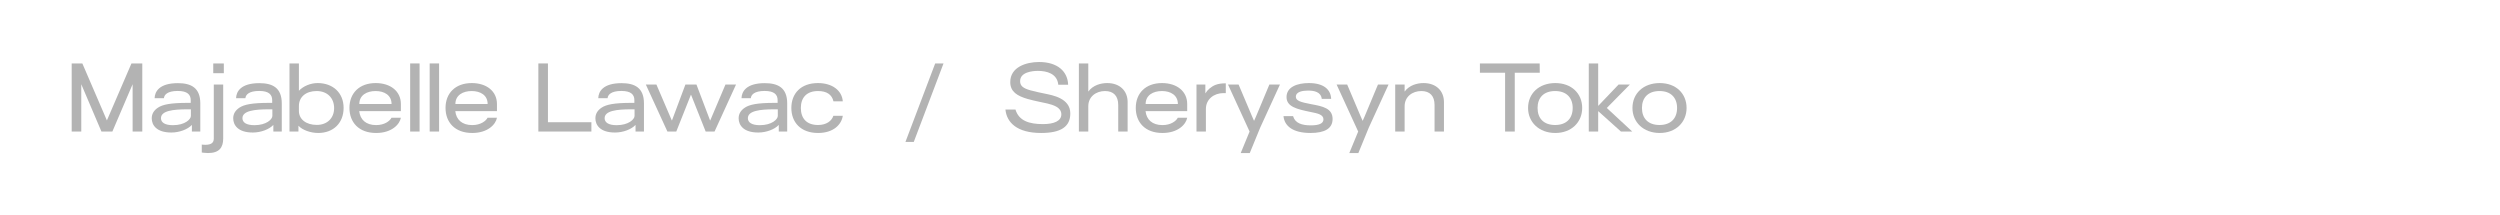 <?xml version="1.0" encoding="utf-8"?>
<svg xmlns="http://www.w3.org/2000/svg" fill="none" height="100%" overflow="visible" preserveAspectRatio="none" style="display: block;" viewBox="0 0 279 24" width="100%">
<g id="Frame 499">
<g id="Majabelle Lawac / Sherysyn Toko" opacity="0.3">
<path d="M9.07 14.68H8V7.08H9.19L11.93 13.44L14.67 7.08H15.88V14.68H14.8V9.4L12.54 14.68H11.32L9.07 9.4V14.68Z" fill="black"/>
<path d="M19.124 14.79C17.464 14.79 16.934 13.96 16.934 13.2C16.934 12.72 17.164 12.32 17.634 12.01C18.154 11.67 19.004 11.48 20.954 11.48H21.284V11.18C21.284 10.56 20.914 10.15 19.834 10.15C18.664 10.15 18.324 10.59 18.294 10.96H17.254C17.274 10.21 17.794 9.28 19.854 9.28C21.334 9.28 22.354 9.8 22.354 11.54V14.68H21.414V13.95H21.404C20.954 14.43 20.034 14.79 19.124 14.79ZM19.304 13.97C20.644 13.97 21.304 13.31 21.304 12.94V12.2H20.904C19.314 12.2 17.964 12.36 17.964 13.19C17.964 13.67 18.404 13.97 19.304 13.97Z" fill="black"/>
<path d="M24.979 8.17H23.799V7.08H24.979V8.17ZM23.219 17.08C22.869 17.08 22.519 17.02 22.519 17.02V16.13C22.519 16.13 22.649 16.16 22.899 16.16C23.589 16.16 23.859 15.92 23.859 15.47V9.43H24.909V15.46C24.909 16.46 24.469 17.08 23.219 17.08Z" fill="black"/>
<path d="M28.216 14.79C26.556 14.79 26.026 13.96 26.026 13.2C26.026 12.72 26.256 12.32 26.726 12.01C27.246 11.67 28.096 11.48 30.046 11.48H30.376V11.18C30.376 10.56 30.006 10.15 28.926 10.15C27.756 10.15 27.416 10.59 27.386 10.96H26.346C26.366 10.21 26.886 9.28 28.946 9.28C30.426 9.28 31.446 9.8 31.446 11.54V14.68H30.506V13.95H30.496C30.046 14.43 29.126 14.79 28.216 14.79ZM28.396 13.97C29.736 13.97 30.396 13.31 30.396 12.94V12.2H29.996C28.406 12.2 27.056 12.36 27.056 13.19C27.056 13.67 27.496 13.97 28.396 13.97Z" fill="black"/>
<path d="M35.447 9.27C37.178 9.27 38.347 10.38 38.347 12.04C38.347 13.72 37.218 14.84 35.508 14.84C34.657 14.84 33.737 14.51 33.307 14.03V14.68H32.307V7.08H33.358V10.13C33.847 9.61 34.657 9.27 35.447 9.27ZM35.358 13.94C36.508 13.94 37.288 13.19 37.288 12.07C37.288 10.92 36.508 10.16 35.337 10.16C34.138 10.16 33.358 10.82 33.358 11.83V12.38C33.358 13.31 34.157 13.94 35.358 13.94Z" fill="black"/>
<path d="M41.978 14.84C40.029 14.84 38.998 13.64 38.998 12.04C38.998 10.42 40.078 9.27 41.928 9.27C43.578 9.27 44.739 10.18 44.739 11.61V12.4H40.089C40.188 13.34 40.828 13.96 41.978 13.96C42.919 13.96 43.508 13.5 43.688 13.14H44.739C44.608 13.87 43.728 14.84 41.978 14.84ZM40.099 11.61H43.699C43.699 10.62 42.889 10.16 41.919 10.16C40.938 10.16 40.099 10.62 40.099 11.61Z" fill="black"/>
<path d="M46.824 14.68H45.774V7.08H46.824V14.68Z" fill="black"/>
<path d="M49.002 14.68H47.952V7.08H49.002V14.68Z" fill="black"/>
<path d="M52.701 14.84C50.751 14.84 49.721 13.64 49.721 12.04C49.721 10.42 50.801 9.27 52.651 9.27C54.301 9.27 55.461 10.18 55.461 11.61V12.4H50.811C50.911 13.34 51.551 13.96 52.701 13.96C53.641 13.96 54.231 13.5 54.411 13.14H55.461C55.331 13.87 54.451 14.84 52.701 14.84ZM50.821 11.61H54.421C54.421 10.62 53.611 10.16 52.641 10.16C51.661 10.16 50.821 10.62 50.821 11.61Z" fill="black"/>
<path d="M61.15 7.08V13.64H66V14.68H60.08V7.08H61.15Z" fill="black"/>
<path d="M68.636 14.79C66.976 14.79 66.446 13.96 66.446 13.2C66.446 12.72 66.676 12.32 67.146 12.01C67.666 11.67 68.516 11.48 70.466 11.48H70.796V11.18C70.796 10.56 70.426 10.15 69.346 10.15C68.176 10.15 67.836 10.59 67.806 10.96H66.766C66.786 10.21 67.306 9.28 69.366 9.28C70.846 9.28 71.866 9.8 71.866 11.54V14.68H70.926V13.95H70.916C70.466 14.43 69.546 14.79 68.636 14.79ZM68.816 13.97C70.156 13.97 70.816 13.31 70.816 12.94V12.2H70.416C68.826 12.2 67.476 12.36 67.476 13.19C67.476 13.67 67.916 13.97 68.816 13.97Z" fill="black"/>
<path d="M75.473 14.68H74.483L72.073 9.43H73.253L74.973 13.44H74.993L76.493 9.43H77.723L79.243 13.44H79.263L80.963 9.43H82.143L79.743 14.68H78.753L77.123 10.58H77.103L75.473 14.68Z" fill="black"/>
<path d="M84.622 14.79C82.962 14.79 82.432 13.96 82.432 13.2C82.432 12.72 82.662 12.32 83.132 12.01C83.652 11.67 84.502 11.48 86.452 11.48H86.782V11.18C86.782 10.56 86.412 10.15 85.332 10.15C84.162 10.15 83.822 10.59 83.792 10.96H82.752C82.772 10.21 83.292 9.28 85.352 9.28C86.832 9.28 87.852 9.8 87.852 11.54V14.68H86.912V13.95H86.902C86.452 14.43 85.532 14.79 84.622 14.79ZM84.802 13.97C86.142 13.97 86.802 13.31 86.802 12.94V12.2H86.402C84.812 12.2 83.462 12.36 83.462 13.19C83.462 13.67 83.902 13.97 84.802 13.97Z" fill="black"/>
<path d="M91.295 14.84C89.345 14.84 88.315 13.63 88.315 12.05C88.315 10.42 89.385 9.27 91.285 9.27C92.875 9.27 93.965 10.09 94.055 11.31H93.015C92.835 10.53 92.235 10.16 91.295 10.16C90.005 10.16 89.375 10.91 89.375 12.05C89.375 13.19 89.995 13.95 91.295 13.95C92.235 13.95 92.825 13.49 93.005 12.92H94.055C93.925 13.87 93.045 14.84 91.295 14.84Z" fill="black"/>
<path d="M101.977 15.84H101.047L104.367 7.08H105.297L101.977 15.84Z" fill="black"/>
<path d="M116.185 14.84C113.485 14.84 112.345 13.66 112.205 12.22H113.325C113.705 13.49 114.865 13.85 116.395 13.85C117.635 13.85 118.445 13.5 118.445 12.76C118.445 11.96 117.515 11.71 116.885 11.55C116.335 11.42 115.555 11.29 114.665 11.04C113.545 10.71 112.745 10.25 112.745 9.17C112.735 7.5 114.495 6.92 115.955 6.92C118.035 6.92 119.155 7.98 119.205 9.46H118.105C117.985 8.19 116.775 7.91 115.835 7.91C115.235 7.91 113.845 8.04 113.845 9.05C113.835 9.59 114.205 9.86 114.995 10.08C115.615 10.25 115.955 10.31 116.655 10.46C117.395 10.62 119.445 10.94 119.445 12.65C119.455 14.16 118.365 14.84 116.185 14.84Z" fill="black"/>
<path d="M121.453 14.68H120.403V7.08H121.453V10.22C121.973 9.5 122.863 9.27 123.563 9.27C124.973 9.27 125.843 10.14 125.843 11.39V14.68H124.793V11.71C124.793 10.72 124.283 10.16 123.323 10.16C122.313 10.16 121.453 10.79 121.453 11.86V14.68Z" fill="black"/>
<path d="M129.732 14.84C127.782 14.84 126.752 13.64 126.752 12.04C126.752 10.42 127.832 9.27 129.682 9.27C131.332 9.27 132.492 10.18 132.492 11.61V12.4H127.842C127.942 13.34 128.582 13.96 129.732 13.96C130.672 13.96 131.262 13.5 131.442 13.14H132.492C132.362 13.87 131.482 14.84 129.732 14.84ZM127.852 11.61H131.452C131.452 10.62 130.642 10.16 129.672 10.16C128.692 10.16 127.852 10.62 127.852 11.61Z" fill="black"/>
<path d="M134.578 14.68H133.528V9.43H134.518V10.42C134.768 10.01 135.188 9.65 135.658 9.47C135.998 9.34 136.348 9.3 136.798 9.3V10.39H136.538C135.478 10.39 134.578 11.07 134.578 12.16V14.68Z" fill="black"/>
<path d="M139.474 17.08H138.464L139.454 14.68L137.044 9.43H138.224L139.724 12.97L139.944 13.47H139.964L140.184 12.97L141.664 9.43H142.844L140.644 14.23L139.474 17.08Z" fill="black"/>
<path d="M146.257 14.84C144.207 14.84 143.337 14.01 143.237 12.96H144.307C144.527 13.75 145.297 13.99 146.287 13.99C147.227 13.99 147.697 13.77 147.697 13.32C147.697 12.78 147.037 12.65 146.277 12.5C144.717 12.18 143.577 11.91 143.577 10.83C143.577 9.7 144.777 9.27 146.067 9.27C147.777 9.27 148.517 10.03 148.557 11.03H147.507C147.417 10.24 146.627 10.11 145.987 10.11C145.397 10.11 144.617 10.22 144.617 10.8C144.617 11.24 145.127 11.4 146.347 11.63C147.607 11.86 148.717 12.08 148.717 13.28C148.717 14.33 147.857 14.84 146.257 14.84Z" fill="black"/>
<path d="M151.593 17.08H150.583L151.573 14.68L149.163 9.43H150.343L151.843 12.97L152.063 13.47H152.083L152.303 12.97L153.783 9.43H154.963L152.763 14.23L151.593 17.08Z" fill="black"/>
<path d="M156.756 14.68H155.706V9.43H156.756V10.22C157.276 9.5 158.166 9.27 158.866 9.27C160.276 9.27 161.146 10.14 161.146 11.4V14.68H160.096V11.71C160.096 10.72 159.586 10.16 158.626 10.16C157.616 10.16 156.756 10.79 156.756 11.86V14.68Z" fill="black"/>
<path d="M171.828 7.08L171.838 8.12H169.048V14.68H167.968V8.12H165.158V7.08H171.828Z" fill="black"/>
<path d="M173.572 14.84C171.752 14.84 170.532 13.63 170.532 12.05C170.532 10.43 171.752 9.27 173.572 9.27C175.382 9.27 176.572 10.43 176.572 12.05C176.572 13.63 175.382 14.84 173.572 14.84ZM173.552 13.95C174.822 13.95 175.512 13.2 175.512 12.05C175.512 10.91 174.822 10.16 173.552 10.16C172.272 10.16 171.592 10.91 171.592 12.05C171.592 13.2 172.272 13.95 173.552 13.95Z" fill="black"/>
<path d="M179.318 12.05L182.158 14.68H180.898L178.357 12.4V14.68H177.307V7.08H178.357V11.82L180.637 9.43H181.898L179.318 12.05Z" fill="black"/>
<path d="M185.222 14.84C183.402 14.84 182.182 13.63 182.182 12.05C182.182 10.43 183.402 9.27 185.222 9.27C187.032 9.27 188.222 10.43 188.222 12.05C188.222 13.63 187.032 14.84 185.222 14.84ZM185.202 13.95C186.472 13.95 187.162 13.2 187.162 12.05C187.162 10.91 186.472 10.16 185.202 10.16C183.922 10.16 183.242 10.91 183.242 12.05C183.242 13.2 183.922 13.95 185.202 13.95Z" fill="black"/>
</g>
</g>
</svg>